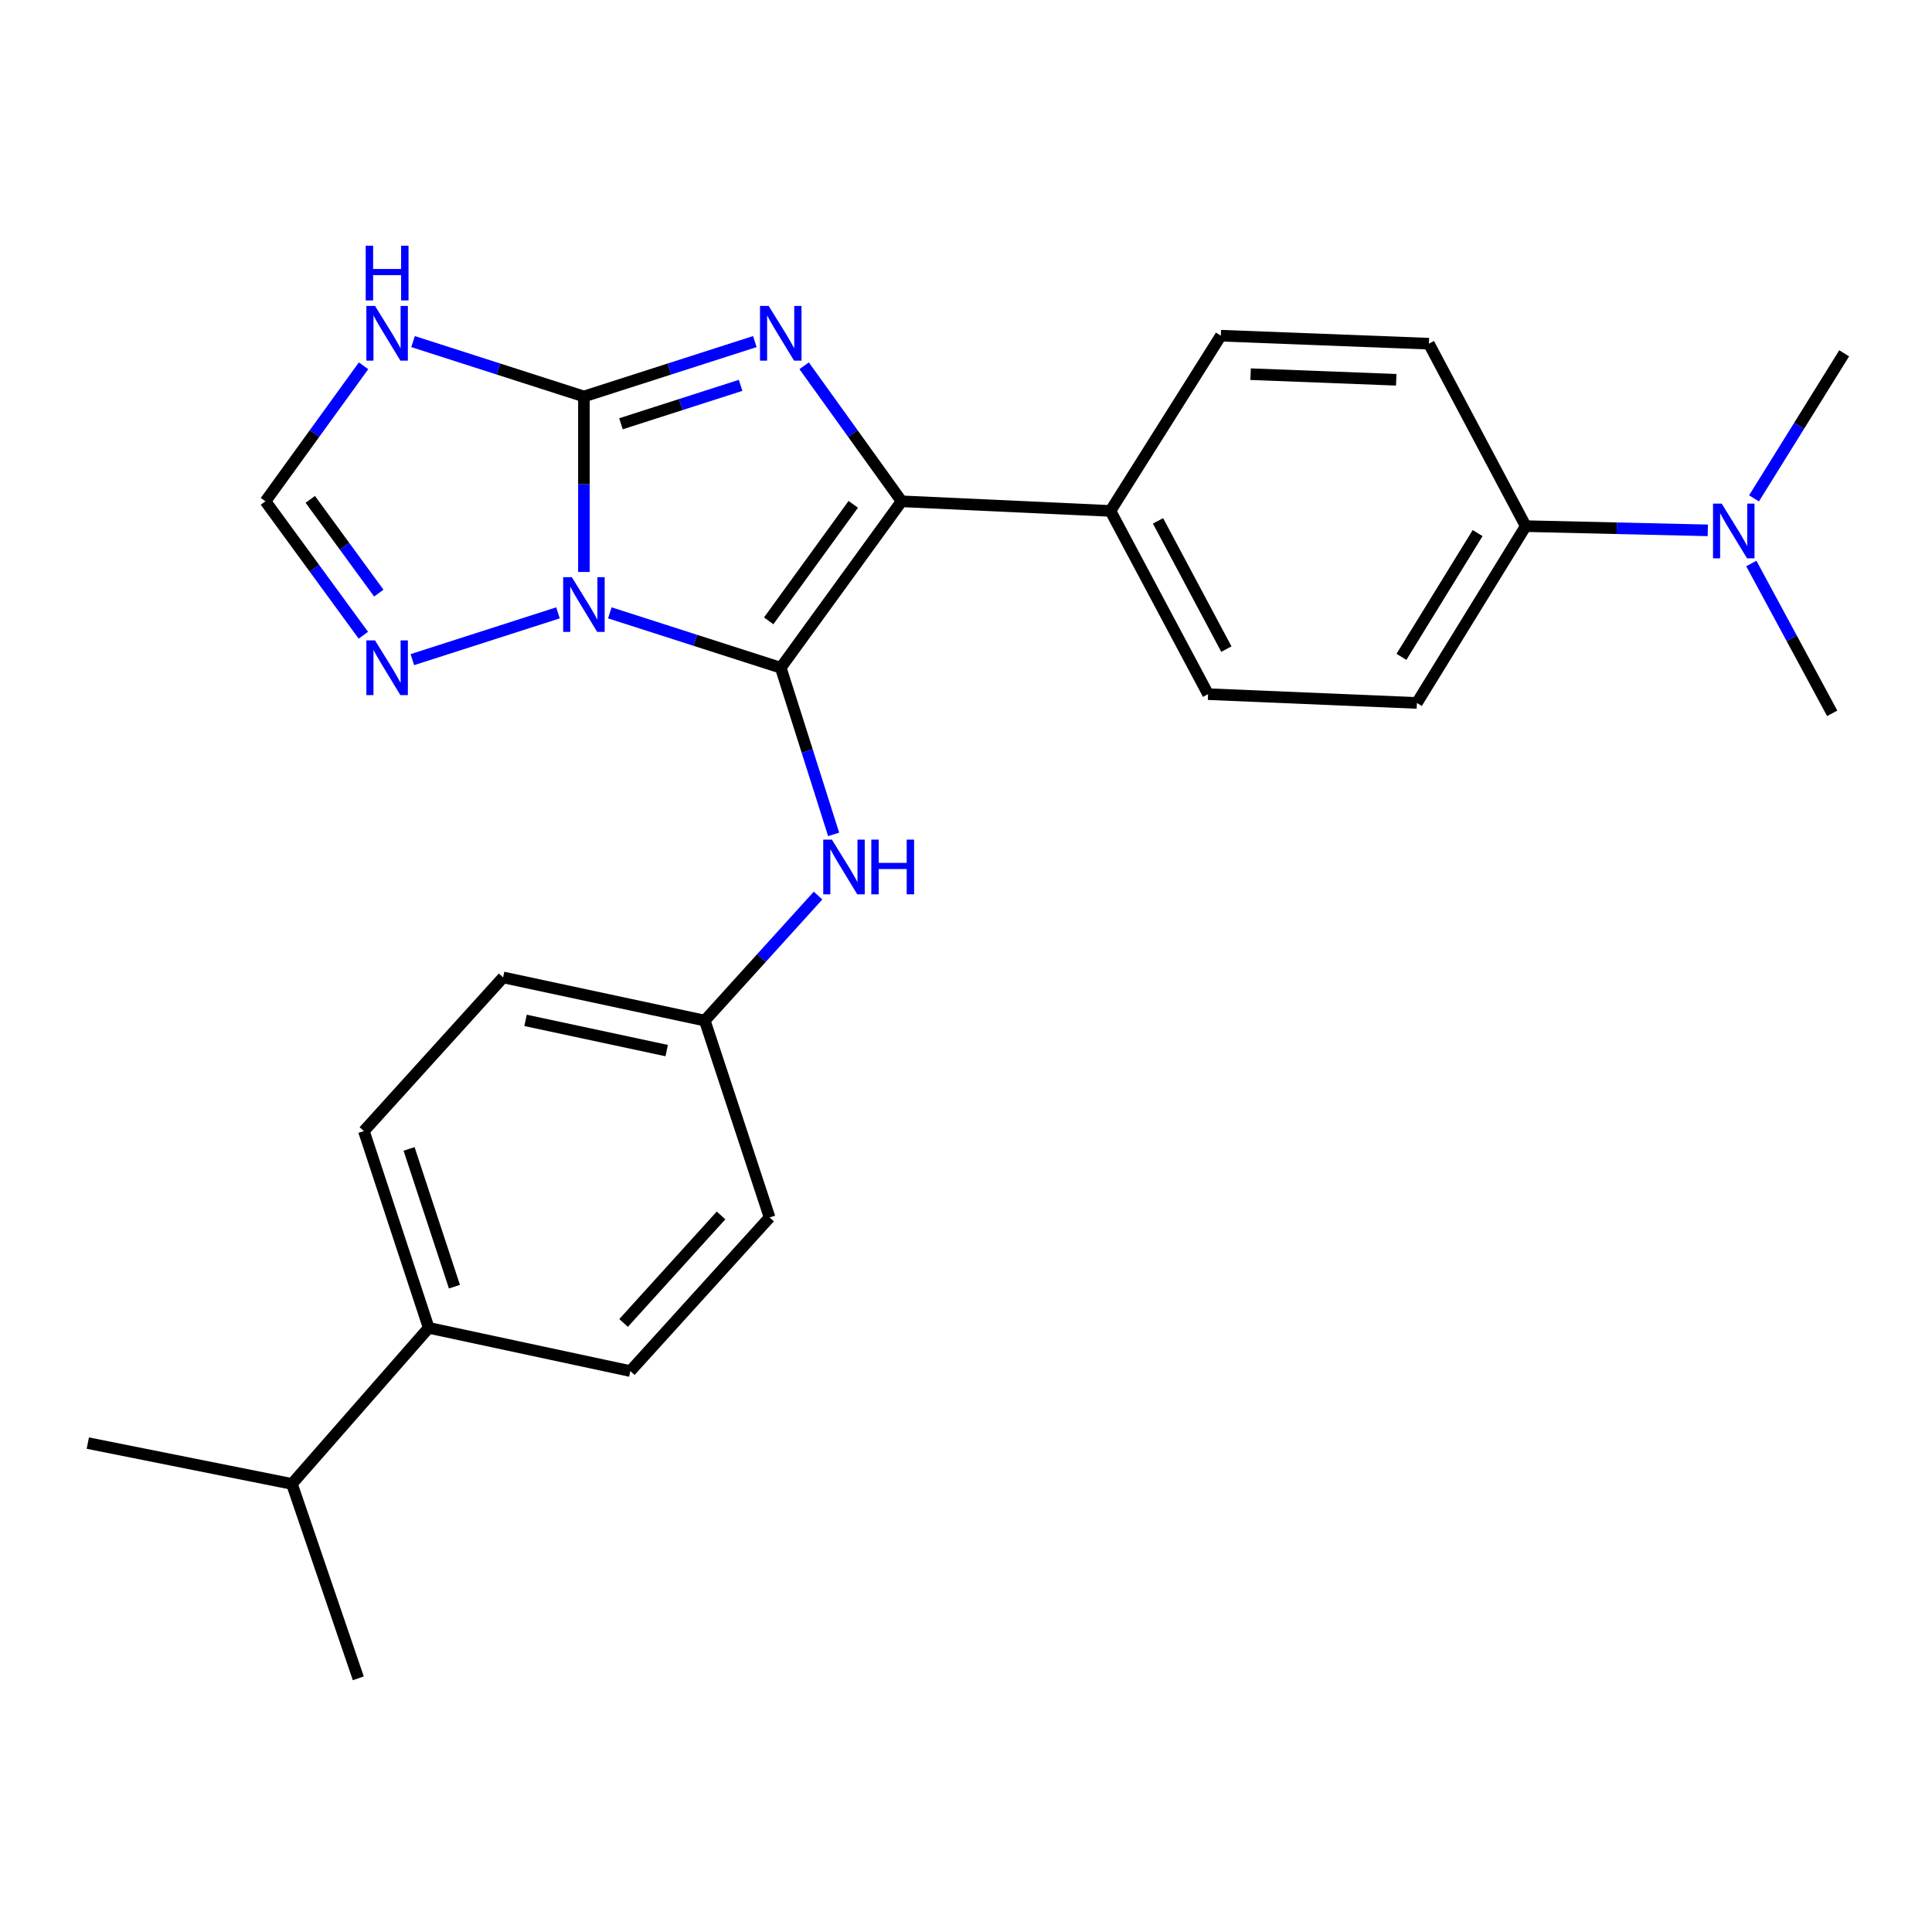 <?xml version='1.0' encoding='iso-8859-1'?>
<svg version='1.1' baseProfile='full'
              xmlns='http://www.w3.org/2000/svg'
                      xmlns:rdkit='http://www.rdkit.org/xml'
                      xmlns:xlink='http://www.w3.org/1999/xlink'
                  xml:space='preserve'
width='1000px' height='1000px' viewBox='0 0 1000 1000'>
<!-- END OF HEADER -->
<rect style='opacity:1.0;fill:#FFFFFF;stroke:none' width='1000' height='1000' x='0' y='0'> </rect>
<path class='bond-0' d='M 404.116,345.623 L 359.882,331.417' style='fill:none;fill-rule:evenodd;stroke:#000000;stroke-width:6px;stroke-linecap:butt;stroke-linejoin:miter;stroke-opacity:1' />
<path class='bond-0' d='M 359.882,331.417 L 315.648,317.211' style='fill:none;fill-rule:evenodd;stroke:#0000FF;stroke-width:6px;stroke-linecap:butt;stroke-linejoin:miter;stroke-opacity:1' />
<path class='bond-3' d='M 404.116,345.623 L 466.658,259.472' style='fill:none;fill-rule:evenodd;stroke:#000000;stroke-width:6px;stroke-linecap:butt;stroke-linejoin:miter;stroke-opacity:1' />
<path class='bond-3' d='M 397.866,321.352 L 441.645,261.047' style='fill:none;fill-rule:evenodd;stroke:#000000;stroke-width:6px;stroke-linecap:butt;stroke-linejoin:miter;stroke-opacity:1' />
<path class='bond-6' d='M 404.116,345.623 L 417.805,388.749' style='fill:none;fill-rule:evenodd;stroke:#000000;stroke-width:6px;stroke-linecap:butt;stroke-linejoin:miter;stroke-opacity:1' />
<path class='bond-6' d='M 417.805,388.749 L 431.493,431.875' style='fill:none;fill-rule:evenodd;stroke:#0000FF;stroke-width:6px;stroke-linecap:butt;stroke-linejoin:miter;stroke-opacity:1' />
<path class='bond-1' d='M 302.233,296.051 L 302.233,250.633' style='fill:none;fill-rule:evenodd;stroke:#0000FF;stroke-width:6px;stroke-linecap:butt;stroke-linejoin:miter;stroke-opacity:1' />
<path class='bond-1' d='M 302.233,250.633 L 302.233,205.214' style='fill:none;fill-rule:evenodd;stroke:#000000;stroke-width:6px;stroke-linecap:butt;stroke-linejoin:miter;stroke-opacity:1' />
<path class='bond-5' d='M 288.818,317.212 L 213.434,341.427' style='fill:none;fill-rule:evenodd;stroke:#0000FF;stroke-width:6px;stroke-linecap:butt;stroke-linejoin:miter;stroke-opacity:1' />
<path class='bond-4' d='M 302.233,205.214 L 258.01,191.009' style='fill:none;fill-rule:evenodd;stroke:#000000;stroke-width:6px;stroke-linecap:butt;stroke-linejoin:miter;stroke-opacity:1' />
<path class='bond-4' d='M 258.01,191.009 L 213.786,176.804' style='fill:none;fill-rule:evenodd;stroke:#0000FF;stroke-width:6px;stroke-linecap:butt;stroke-linejoin:miter;stroke-opacity:1' />
<path class='bond-26' d='M 302.233,205.214 L 346.467,191.009' style='fill:none;fill-rule:evenodd;stroke:#000000;stroke-width:6px;stroke-linecap:butt;stroke-linejoin:miter;stroke-opacity:1' />
<path class='bond-26' d='M 346.467,191.009 L 390.701,176.803' style='fill:none;fill-rule:evenodd;stroke:#0000FF;stroke-width:6px;stroke-linecap:butt;stroke-linejoin:miter;stroke-opacity:1' />
<path class='bond-26' d='M 321.409,219.344 L 352.373,209.4' style='fill:none;fill-rule:evenodd;stroke:#000000;stroke-width:6px;stroke-linecap:butt;stroke-linejoin:miter;stroke-opacity:1' />
<path class='bond-26' d='M 352.373,209.4 L 383.337,199.456' style='fill:none;fill-rule:evenodd;stroke:#0000FF;stroke-width:6px;stroke-linecap:butt;stroke-linejoin:miter;stroke-opacity:1' />
<path class='bond-2' d='M 416.224,189.333 L 441.441,224.402' style='fill:none;fill-rule:evenodd;stroke:#0000FF;stroke-width:6px;stroke-linecap:butt;stroke-linejoin:miter;stroke-opacity:1' />
<path class='bond-2' d='M 441.441,224.402 L 466.658,259.472' style='fill:none;fill-rule:evenodd;stroke:#000000;stroke-width:6px;stroke-linecap:butt;stroke-linejoin:miter;stroke-opacity:1' />
<path class='bond-8' d='M 466.658,259.472 L 574.754,264.451' style='fill:none;fill-rule:evenodd;stroke:#000000;stroke-width:6px;stroke-linecap:butt;stroke-linejoin:miter;stroke-opacity:1' />
<path class='bond-27' d='M 188.176,189.339 L 162.788,224.405' style='fill:none;fill-rule:evenodd;stroke:#0000FF;stroke-width:6px;stroke-linecap:butt;stroke-linejoin:miter;stroke-opacity:1' />
<path class='bond-27' d='M 162.788,224.405 L 137.4,259.472' style='fill:none;fill-rule:evenodd;stroke:#000000;stroke-width:6px;stroke-linecap:butt;stroke-linejoin:miter;stroke-opacity:1' />
<path class='bond-7' d='M 188.071,328.795 L 162.736,294.133' style='fill:none;fill-rule:evenodd;stroke:#0000FF;stroke-width:6px;stroke-linecap:butt;stroke-linejoin:miter;stroke-opacity:1' />
<path class='bond-7' d='M 162.736,294.133 L 137.4,259.472' style='fill:none;fill-rule:evenodd;stroke:#000000;stroke-width:6px;stroke-linecap:butt;stroke-linejoin:miter;stroke-opacity:1' />
<path class='bond-7' d='M 196.065,306.998 L 178.33,282.735' style='fill:none;fill-rule:evenodd;stroke:#0000FF;stroke-width:6px;stroke-linecap:butt;stroke-linejoin:miter;stroke-opacity:1' />
<path class='bond-7' d='M 178.33,282.735 L 160.595,258.472' style='fill:none;fill-rule:evenodd;stroke:#000000;stroke-width:6px;stroke-linecap:butt;stroke-linejoin:miter;stroke-opacity:1' />
<path class='bond-16' d='M 423.424,463.549 L 394.105,495.899' style='fill:none;fill-rule:evenodd;stroke:#0000FF;stroke-width:6px;stroke-linecap:butt;stroke-linejoin:miter;stroke-opacity:1' />
<path class='bond-16' d='M 394.105,495.899 L 364.786,528.248' style='fill:none;fill-rule:evenodd;stroke:#000000;stroke-width:6px;stroke-linecap:butt;stroke-linejoin:miter;stroke-opacity:1' />
<path class='bond-12' d='M 574.754,264.451 L 631.898,173.75' style='fill:none;fill-rule:evenodd;stroke:#000000;stroke-width:6px;stroke-linecap:butt;stroke-linejoin:miter;stroke-opacity:1' />
<path class='bond-13' d='M 574.754,264.451 L 625.299,359.294' style='fill:none;fill-rule:evenodd;stroke:#000000;stroke-width:6px;stroke-linecap:butt;stroke-linejoin:miter;stroke-opacity:1' />
<path class='bond-13' d='M 599.383,269.593 L 634.764,335.983' style='fill:none;fill-rule:evenodd;stroke:#000000;stroke-width:6px;stroke-linecap:butt;stroke-linejoin:miter;stroke-opacity:1' />
<path class='bond-9' d='M 789.713,272.328 L 733.384,363.844' style='fill:none;fill-rule:evenodd;stroke:#000000;stroke-width:6px;stroke-linecap:butt;stroke-linejoin:miter;stroke-opacity:1' />
<path class='bond-9' d='M 764.813,275.93 L 725.383,339.992' style='fill:none;fill-rule:evenodd;stroke:#000000;stroke-width:6px;stroke-linecap:butt;stroke-linejoin:miter;stroke-opacity:1' />
<path class='bond-10' d='M 789.713,272.328 L 836.835,273.417' style='fill:none;fill-rule:evenodd;stroke:#000000;stroke-width:6px;stroke-linecap:butt;stroke-linejoin:miter;stroke-opacity:1' />
<path class='bond-10' d='M 836.835,273.417 L 883.958,274.507' style='fill:none;fill-rule:evenodd;stroke:#0000FF;stroke-width:6px;stroke-linecap:butt;stroke-linejoin:miter;stroke-opacity:1' />
<path class='bond-29' d='M 789.713,272.328 L 739.587,177.892' style='fill:none;fill-rule:evenodd;stroke:#000000;stroke-width:6px;stroke-linecap:butt;stroke-linejoin:miter;stroke-opacity:1' />
<path class='bond-22' d='M 906.481,291.659 L 927.412,330.44' style='fill:none;fill-rule:evenodd;stroke:#0000FF;stroke-width:6px;stroke-linecap:butt;stroke-linejoin:miter;stroke-opacity:1' />
<path class='bond-22' d='M 927.412,330.44 L 948.343,369.221' style='fill:none;fill-rule:evenodd;stroke:#000000;stroke-width:6px;stroke-linecap:butt;stroke-linejoin:miter;stroke-opacity:1' />
<path class='bond-23' d='M 907.875,257.951 L 931.21,220.411' style='fill:none;fill-rule:evenodd;stroke:#0000FF;stroke-width:6px;stroke-linecap:butt;stroke-linejoin:miter;stroke-opacity:1' />
<path class='bond-23' d='M 931.21,220.411 L 954.545,182.872' style='fill:none;fill-rule:evenodd;stroke:#000000;stroke-width:6px;stroke-linecap:butt;stroke-linejoin:miter;stroke-opacity:1' />
<path class='bond-11' d='M 221.898,687.296 L 188.352,585.435' style='fill:none;fill-rule:evenodd;stroke:#000000;stroke-width:6px;stroke-linecap:butt;stroke-linejoin:miter;stroke-opacity:1' />
<path class='bond-11' d='M 235.214,665.975 L 211.731,594.672' style='fill:none;fill-rule:evenodd;stroke:#000000;stroke-width:6px;stroke-linecap:butt;stroke-linejoin:miter;stroke-opacity:1' />
<path class='bond-19' d='M 221.898,687.296 L 151.093,768.071' style='fill:none;fill-rule:evenodd;stroke:#000000;stroke-width:6px;stroke-linecap:butt;stroke-linejoin:miter;stroke-opacity:1' />
<path class='bond-28' d='M 221.898,687.296 L 326.26,709.66' style='fill:none;fill-rule:evenodd;stroke:#000000;stroke-width:6px;stroke-linecap:butt;stroke-linejoin:miter;stroke-opacity:1' />
<path class='bond-15' d='M 631.898,173.75 L 739.587,177.892' style='fill:none;fill-rule:evenodd;stroke:#000000;stroke-width:6px;stroke-linecap:butt;stroke-linejoin:miter;stroke-opacity:1' />
<path class='bond-15' d='M 647.309,193.674 L 722.691,196.573' style='fill:none;fill-rule:evenodd;stroke:#000000;stroke-width:6px;stroke-linecap:butt;stroke-linejoin:miter;stroke-opacity:1' />
<path class='bond-14' d='M 625.299,359.294 L 733.384,363.844' style='fill:none;fill-rule:evenodd;stroke:#000000;stroke-width:6px;stroke-linecap:butt;stroke-linejoin:miter;stroke-opacity:1' />
<path class='bond-20' d='M 364.786,528.248 L 398.342,630.152' style='fill:none;fill-rule:evenodd;stroke:#000000;stroke-width:6px;stroke-linecap:butt;stroke-linejoin:miter;stroke-opacity:1' />
<path class='bond-21' d='M 364.786,528.248 L 260.413,505.905' style='fill:none;fill-rule:evenodd;stroke:#000000;stroke-width:6px;stroke-linecap:butt;stroke-linejoin:miter;stroke-opacity:1' />
<path class='bond-21' d='M 345.086,543.785 L 272.026,528.145' style='fill:none;fill-rule:evenodd;stroke:#000000;stroke-width:6px;stroke-linecap:butt;stroke-linejoin:miter;stroke-opacity:1' />
<path class='bond-17' d='M 188.352,585.435 L 260.413,505.905' style='fill:none;fill-rule:evenodd;stroke:#000000;stroke-width:6px;stroke-linecap:butt;stroke-linejoin:miter;stroke-opacity:1' />
<path class='bond-18' d='M 326.26,709.66 L 398.342,630.152' style='fill:none;fill-rule:evenodd;stroke:#000000;stroke-width:6px;stroke-linecap:butt;stroke-linejoin:miter;stroke-opacity:1' />
<path class='bond-18' d='M 322.762,684.76 L 373.219,629.104' style='fill:none;fill-rule:evenodd;stroke:#000000;stroke-width:6px;stroke-linecap:butt;stroke-linejoin:miter;stroke-opacity:1' />
<path class='bond-24' d='M 151.093,768.071 L 45.455,746.941' style='fill:none;fill-rule:evenodd;stroke:#000000;stroke-width:6px;stroke-linecap:butt;stroke-linejoin:miter;stroke-opacity:1' />
<path class='bond-25' d='M 151.093,768.071 L 185.455,868.698' style='fill:none;fill-rule:evenodd;stroke:#000000;stroke-width:6px;stroke-linecap:butt;stroke-linejoin:miter;stroke-opacity:1' />
<path  class='atom-1' d='M 295.973 298.743
L 305.253 313.743
Q 306.173 315.223, 307.653 317.903
Q 309.133 320.583, 309.213 320.743
L 309.213 298.743
L 312.973 298.743
L 312.973 327.063
L 309.093 327.063
L 299.133 310.663
Q 297.973 308.743, 296.733 306.543
Q 295.533 304.343, 295.173 303.663
L 295.173 327.063
L 291.493 327.063
L 291.493 298.743
L 295.973 298.743
' fill='#0000FF'/>
<path  class='atom-3' d='M 397.856 158.335
L 407.136 173.335
Q 408.056 174.815, 409.536 177.495
Q 411.016 180.175, 411.096 180.335
L 411.096 158.335
L 414.856 158.335
L 414.856 186.655
L 410.976 186.655
L 401.016 170.255
Q 399.856 168.335, 398.616 166.135
Q 397.416 163.935, 397.056 163.255
L 397.056 186.655
L 393.376 186.655
L 393.376 158.335
L 397.856 158.335
' fill='#0000FF'/>
<path  class='atom-5' d='M 194.112 158.335
L 203.392 173.335
Q 204.312 174.815, 205.792 177.495
Q 207.272 180.175, 207.352 180.335
L 207.352 158.335
L 211.112 158.335
L 211.112 186.655
L 207.232 186.655
L 197.272 170.255
Q 196.112 168.335, 194.872 166.135
Q 193.672 163.935, 193.312 163.255
L 193.312 186.655
L 189.632 186.655
L 189.632 158.335
L 194.112 158.335
' fill='#0000FF'/>
<path  class='atom-5' d='M 189.292 127.183
L 193.132 127.183
L 193.132 139.223
L 207.612 139.223
L 207.612 127.183
L 211.452 127.183
L 211.452 155.503
L 207.612 155.503
L 207.612 142.423
L 193.132 142.423
L 193.132 155.503
L 189.292 155.503
L 189.292 127.183
' fill='#0000FF'/>
<path  class='atom-6' d='M 194.112 331.463
L 203.392 346.463
Q 204.312 347.943, 205.792 350.623
Q 207.272 353.303, 207.352 353.463
L 207.352 331.463
L 211.112 331.463
L 211.112 359.783
L 207.232 359.783
L 197.272 343.383
Q 196.112 341.463, 194.872 339.263
Q 193.672 337.063, 193.312 336.383
L 193.312 359.783
L 189.632 359.783
L 189.632 331.463
L 194.112 331.463
' fill='#0000FF'/>
<path  class='atom-7' d='M 430.586 434.58
L 439.866 449.58
Q 440.786 451.06, 442.266 453.74
Q 443.746 456.42, 443.826 456.58
L 443.826 434.58
L 447.586 434.58
L 447.586 462.9
L 443.706 462.9
L 433.746 446.5
Q 432.586 444.58, 431.346 442.38
Q 430.146 440.18, 429.786 439.5
L 429.786 462.9
L 426.106 462.9
L 426.106 434.58
L 430.586 434.58
' fill='#0000FF'/>
<path  class='atom-7' d='M 450.986 434.58
L 454.826 434.58
L 454.826 446.62
L 469.306 446.62
L 469.306 434.58
L 473.146 434.58
L 473.146 462.9
L 469.306 462.9
L 469.306 449.82
L 454.826 449.82
L 454.826 462.9
L 450.986 462.9
L 450.986 434.58
' fill='#0000FF'/>
<path  class='atom-11' d='M 891.131 260.658
L 900.411 275.658
Q 901.331 277.138, 902.811 279.818
Q 904.291 282.498, 904.371 282.658
L 904.371 260.658
L 908.131 260.658
L 908.131 288.978
L 904.251 288.978
L 894.291 272.578
Q 893.131 270.658, 891.891 268.458
Q 890.691 266.258, 890.331 265.578
L 890.331 288.978
L 886.651 288.978
L 886.651 260.658
L 891.131 260.658
' fill='#0000FF'/>
</svg>
